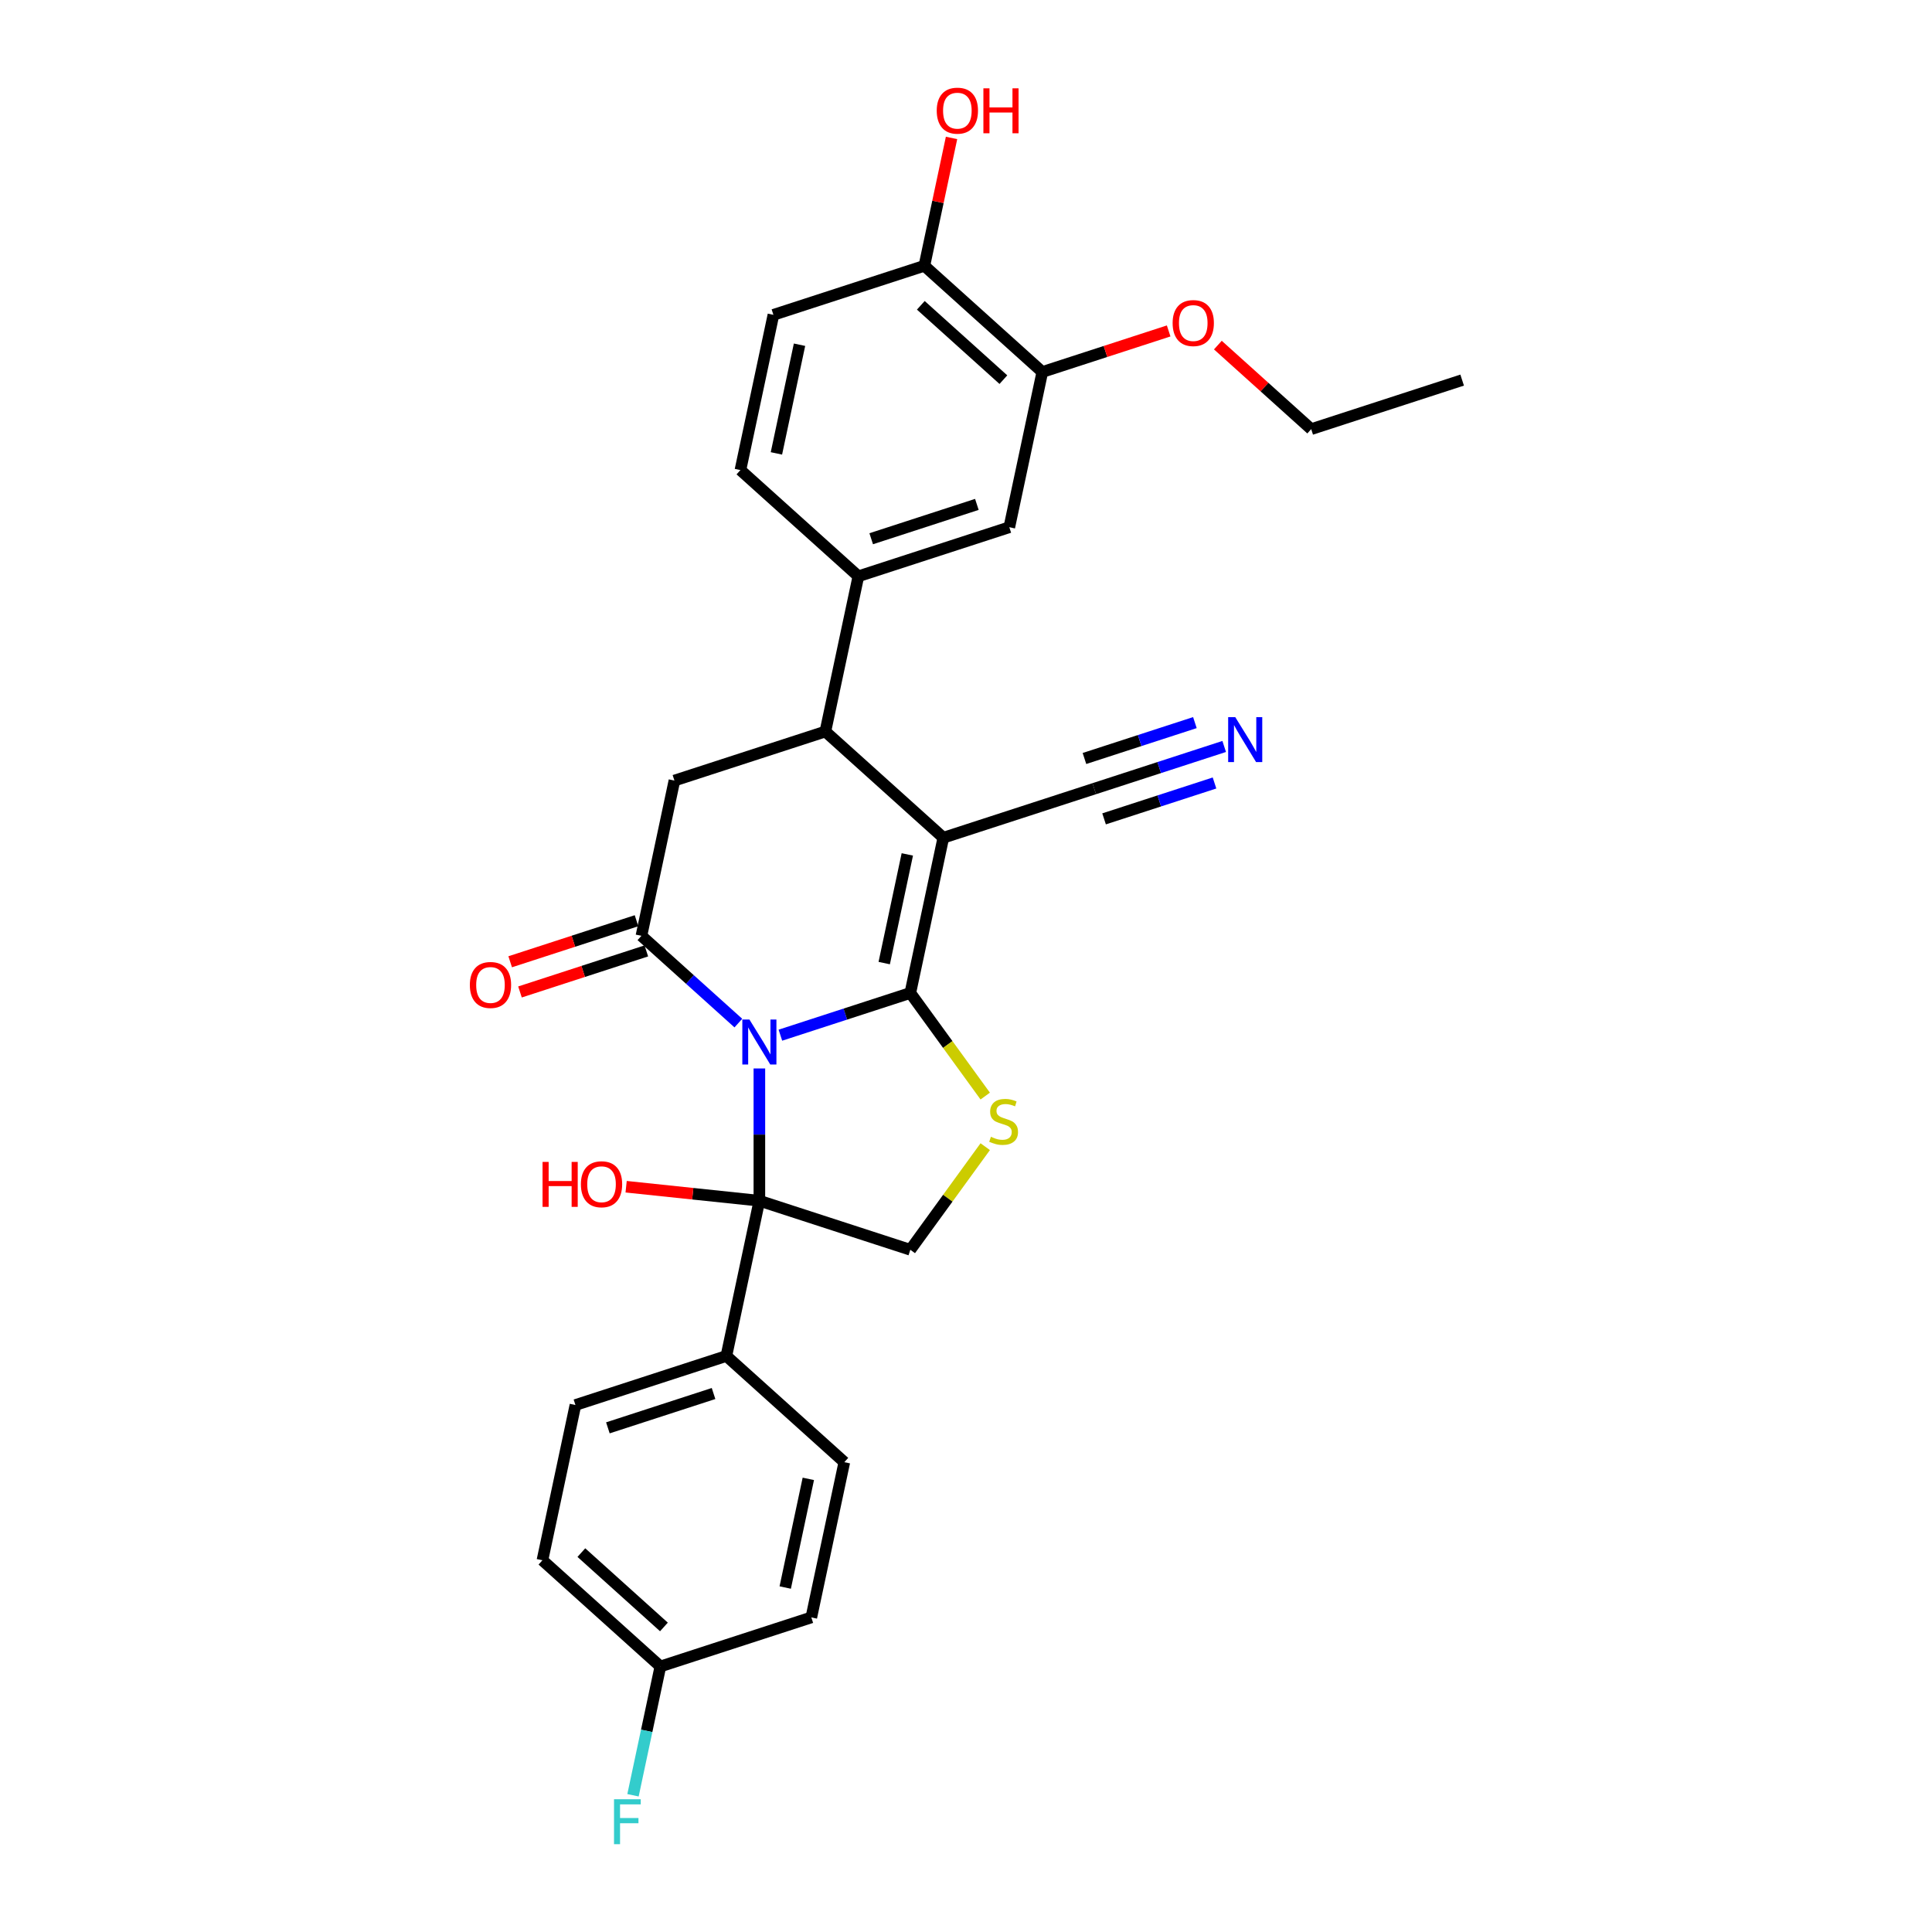 <?xml version='1.0' encoding='iso-8859-1'?>
<svg version='1.1' baseProfile='full'
              xmlns='http://www.w3.org/2000/svg'
                      xmlns:rdkit='http://www.rdkit.org/xml'
                      xmlns:xlink='http://www.w3.org/1999/xlink'
                  xml:space='preserve'
width='1000px' height='1000px' viewBox='0 0 1000 1000'>
<!-- END OF HEADER -->
<rect style='opacity:1.0;fill:#FFFFFF;stroke:none' width='1000' height='1000' x='0' y='0'> </rect>
<path class='bond-0' d='M 403.928,535.811 L 437.554,524.886' style='fill:none;fill-rule:evenodd;stroke:#0000FF;stroke-width:6px;stroke-linecap:butt;stroke-linejoin:miter;stroke-opacity:1' />
<path class='bond-0' d='M 437.554,524.886 L 471.18,513.96' style='fill:none;fill-rule:evenodd;stroke:#000000;stroke-width:6px;stroke-linecap:butt;stroke-linejoin:miter;stroke-opacity:1' />
<path class='bond-2' d='M 382.174,529.552 L 357.088,506.964' style='fill:none;fill-rule:evenodd;stroke:#0000FF;stroke-width:6px;stroke-linecap:butt;stroke-linejoin:miter;stroke-opacity:1' />
<path class='bond-2' d='M 357.088,506.964 L 332.002,484.377' style='fill:none;fill-rule:evenodd;stroke:#000000;stroke-width:6px;stroke-linecap:butt;stroke-linejoin:miter;stroke-opacity:1' />
<path class='bond-3' d='M 393.051,553.032 L 393.051,587.263' style='fill:none;fill-rule:evenodd;stroke:#0000FF;stroke-width:6px;stroke-linecap:butt;stroke-linejoin:miter;stroke-opacity:1' />
<path class='bond-3' d='M 393.051,587.263 L 393.051,621.495' style='fill:none;fill-rule:evenodd;stroke:#000000;stroke-width:6px;stroke-linecap:butt;stroke-linejoin:miter;stroke-opacity:1' />
<path class='bond-1' d='M 471.18,513.96 L 488.26,433.605' style='fill:none;fill-rule:evenodd;stroke:#000000;stroke-width:6px;stroke-linecap:butt;stroke-linejoin:miter;stroke-opacity:1' />
<path class='bond-1' d='M 457.671,498.491 L 469.627,442.242' style='fill:none;fill-rule:evenodd;stroke:#000000;stroke-width:6px;stroke-linecap:butt;stroke-linejoin:miter;stroke-opacity:1' />
<path class='bond-4' d='M 471.18,513.96 L 490.567,540.643' style='fill:none;fill-rule:evenodd;stroke:#000000;stroke-width:6px;stroke-linecap:butt;stroke-linejoin:miter;stroke-opacity:1' />
<path class='bond-4' d='M 490.567,540.643 L 509.953,567.327' style='fill:none;fill-rule:evenodd;stroke:#CCCC00;stroke-width:6px;stroke-linecap:butt;stroke-linejoin:miter;stroke-opacity:1' />
<path class='bond-8' d='M 488.26,433.605 L 566.389,408.22' style='fill:none;fill-rule:evenodd;stroke:#000000;stroke-width:6px;stroke-linecap:butt;stroke-linejoin:miter;stroke-opacity:1' />
<path class='bond-30' d='M 488.26,433.605 L 427.211,378.636' style='fill:none;fill-rule:evenodd;stroke:#000000;stroke-width:6px;stroke-linecap:butt;stroke-linejoin:miter;stroke-opacity:1' />
<path class='bond-6' d='M 332.002,484.377 L 349.082,404.022' style='fill:none;fill-rule:evenodd;stroke:#000000;stroke-width:6px;stroke-linecap:butt;stroke-linejoin:miter;stroke-opacity:1' />
<path class='bond-14' d='M 329.463,476.564 L 296.765,487.188' style='fill:none;fill-rule:evenodd;stroke:#000000;stroke-width:6px;stroke-linecap:butt;stroke-linejoin:miter;stroke-opacity:1' />
<path class='bond-14' d='M 296.765,487.188 L 264.068,497.812' style='fill:none;fill-rule:evenodd;stroke:#FF0000;stroke-width:6px;stroke-linecap:butt;stroke-linejoin:miter;stroke-opacity:1' />
<path class='bond-14' d='M 334.54,492.189 L 301.843,502.814' style='fill:none;fill-rule:evenodd;stroke:#000000;stroke-width:6px;stroke-linecap:butt;stroke-linejoin:miter;stroke-opacity:1' />
<path class='bond-14' d='M 301.843,502.814 L 269.145,513.438' style='fill:none;fill-rule:evenodd;stroke:#FF0000;stroke-width:6px;stroke-linecap:butt;stroke-linejoin:miter;stroke-opacity:1' />
<path class='bond-7' d='M 393.051,621.495 L 471.18,646.881' style='fill:none;fill-rule:evenodd;stroke:#000000;stroke-width:6px;stroke-linecap:butt;stroke-linejoin:miter;stroke-opacity:1' />
<path class='bond-11' d='M 393.051,621.495 L 375.971,701.85' style='fill:none;fill-rule:evenodd;stroke:#000000;stroke-width:6px;stroke-linecap:butt;stroke-linejoin:miter;stroke-opacity:1' />
<path class='bond-17' d='M 393.051,621.495 L 358.568,617.871' style='fill:none;fill-rule:evenodd;stroke:#000000;stroke-width:6px;stroke-linecap:butt;stroke-linejoin:miter;stroke-opacity:1' />
<path class='bond-17' d='M 358.568,617.871 L 324.085,614.246' style='fill:none;fill-rule:evenodd;stroke:#FF0000;stroke-width:6px;stroke-linecap:butt;stroke-linejoin:miter;stroke-opacity:1' />
<path class='bond-29' d='M 509.953,593.514 L 490.567,620.197' style='fill:none;fill-rule:evenodd;stroke:#CCCC00;stroke-width:6px;stroke-linecap:butt;stroke-linejoin:miter;stroke-opacity:1' />
<path class='bond-29' d='M 490.567,620.197 L 471.18,646.881' style='fill:none;fill-rule:evenodd;stroke:#000000;stroke-width:6px;stroke-linecap:butt;stroke-linejoin:miter;stroke-opacity:1' />
<path class='bond-5' d='M 427.211,378.636 L 349.082,404.022' style='fill:none;fill-rule:evenodd;stroke:#000000;stroke-width:6px;stroke-linecap:butt;stroke-linejoin:miter;stroke-opacity:1' />
<path class='bond-9' d='M 427.211,378.636 L 444.291,298.282' style='fill:none;fill-rule:evenodd;stroke:#000000;stroke-width:6px;stroke-linecap:butt;stroke-linejoin:miter;stroke-opacity:1' />
<path class='bond-10' d='M 566.389,408.22 L 600.015,397.294' style='fill:none;fill-rule:evenodd;stroke:#000000;stroke-width:6px;stroke-linecap:butt;stroke-linejoin:miter;stroke-opacity:1' />
<path class='bond-10' d='M 600.015,397.294 L 633.641,386.368' style='fill:none;fill-rule:evenodd;stroke:#0000FF;stroke-width:6px;stroke-linecap:butt;stroke-linejoin:miter;stroke-opacity:1' />
<path class='bond-10' d='M 571.466,423.845 L 600.048,414.558' style='fill:none;fill-rule:evenodd;stroke:#000000;stroke-width:6px;stroke-linecap:butt;stroke-linejoin:miter;stroke-opacity:1' />
<path class='bond-10' d='M 600.048,414.558 L 628.63,405.272' style='fill:none;fill-rule:evenodd;stroke:#0000FF;stroke-width:6px;stroke-linecap:butt;stroke-linejoin:miter;stroke-opacity:1' />
<path class='bond-10' d='M 561.312,392.594 L 589.894,383.307' style='fill:none;fill-rule:evenodd;stroke:#000000;stroke-width:6px;stroke-linecap:butt;stroke-linejoin:miter;stroke-opacity:1' />
<path class='bond-10' d='M 589.894,383.307 L 618.476,374.02' style='fill:none;fill-rule:evenodd;stroke:#0000FF;stroke-width:6px;stroke-linecap:butt;stroke-linejoin:miter;stroke-opacity:1' />
<path class='bond-12' d='M 444.291,298.282 L 522.42,272.896' style='fill:none;fill-rule:evenodd;stroke:#000000;stroke-width:6px;stroke-linecap:butt;stroke-linejoin:miter;stroke-opacity:1' />
<path class='bond-12' d='M 450.933,278.848 L 505.623,261.078' style='fill:none;fill-rule:evenodd;stroke:#000000;stroke-width:6px;stroke-linecap:butt;stroke-linejoin:miter;stroke-opacity:1' />
<path class='bond-16' d='M 444.291,298.282 L 383.242,243.313' style='fill:none;fill-rule:evenodd;stroke:#000000;stroke-width:6px;stroke-linecap:butt;stroke-linejoin:miter;stroke-opacity:1' />
<path class='bond-19' d='M 375.971,701.85 L 297.842,727.235' style='fill:none;fill-rule:evenodd;stroke:#000000;stroke-width:6px;stroke-linecap:butt;stroke-linejoin:miter;stroke-opacity:1' />
<path class='bond-19' d='M 369.329,721.283 L 314.639,739.053' style='fill:none;fill-rule:evenodd;stroke:#000000;stroke-width:6px;stroke-linecap:butt;stroke-linejoin:miter;stroke-opacity:1' />
<path class='bond-20' d='M 375.971,701.85 L 437.02,756.818' style='fill:none;fill-rule:evenodd;stroke:#000000;stroke-width:6px;stroke-linecap:butt;stroke-linejoin:miter;stroke-opacity:1' />
<path class='bond-13' d='M 522.42,272.896 L 539.499,192.542' style='fill:none;fill-rule:evenodd;stroke:#000000;stroke-width:6px;stroke-linecap:butt;stroke-linejoin:miter;stroke-opacity:1' />
<path class='bond-24' d='M 539.499,192.542 L 572.197,181.918' style='fill:none;fill-rule:evenodd;stroke:#000000;stroke-width:6px;stroke-linecap:butt;stroke-linejoin:miter;stroke-opacity:1' />
<path class='bond-24' d='M 572.197,181.918 L 604.895,171.293' style='fill:none;fill-rule:evenodd;stroke:#FF0000;stroke-width:6px;stroke-linecap:butt;stroke-linejoin:miter;stroke-opacity:1' />
<path class='bond-32' d='M 539.499,192.542 L 478.45,137.573' style='fill:none;fill-rule:evenodd;stroke:#000000;stroke-width:6px;stroke-linecap:butt;stroke-linejoin:miter;stroke-opacity:1' />
<path class='bond-32' d='M 519.348,196.506 L 476.614,158.028' style='fill:none;fill-rule:evenodd;stroke:#000000;stroke-width:6px;stroke-linecap:butt;stroke-linejoin:miter;stroke-opacity:1' />
<path class='bond-15' d='M 478.45,137.573 L 400.321,162.959' style='fill:none;fill-rule:evenodd;stroke:#000000;stroke-width:6px;stroke-linecap:butt;stroke-linejoin:miter;stroke-opacity:1' />
<path class='bond-26' d='M 478.45,137.573 L 485.483,104.485' style='fill:none;fill-rule:evenodd;stroke:#000000;stroke-width:6px;stroke-linecap:butt;stroke-linejoin:miter;stroke-opacity:1' />
<path class='bond-26' d='M 485.483,104.485 L 492.516,71.397' style='fill:none;fill-rule:evenodd;stroke:#FF0000;stroke-width:6px;stroke-linecap:butt;stroke-linejoin:miter;stroke-opacity:1' />
<path class='bond-18' d='M 383.242,243.313 L 400.321,162.959' style='fill:none;fill-rule:evenodd;stroke:#000000;stroke-width:6px;stroke-linecap:butt;stroke-linejoin:miter;stroke-opacity:1' />
<path class='bond-18' d='M 401.874,234.676 L 413.83,178.428' style='fill:none;fill-rule:evenodd;stroke:#000000;stroke-width:6px;stroke-linecap:butt;stroke-linejoin:miter;stroke-opacity:1' />
<path class='bond-23' d='M 297.842,727.235 L 280.762,807.59' style='fill:none;fill-rule:evenodd;stroke:#000000;stroke-width:6px;stroke-linecap:butt;stroke-linejoin:miter;stroke-opacity:1' />
<path class='bond-22' d='M 437.02,756.818 L 419.94,837.173' style='fill:none;fill-rule:evenodd;stroke:#000000;stroke-width:6px;stroke-linecap:butt;stroke-linejoin:miter;stroke-opacity:1' />
<path class='bond-22' d='M 418.387,765.456 L 406.431,821.704' style='fill:none;fill-rule:evenodd;stroke:#000000;stroke-width:6px;stroke-linecap:butt;stroke-linejoin:miter;stroke-opacity:1' />
<path class='bond-21' d='M 341.811,862.559 L 419.94,837.173' style='fill:none;fill-rule:evenodd;stroke:#000000;stroke-width:6px;stroke-linecap:butt;stroke-linejoin:miter;stroke-opacity:1' />
<path class='bond-25' d='M 341.811,862.559 L 334.726,895.893' style='fill:none;fill-rule:evenodd;stroke:#000000;stroke-width:6px;stroke-linecap:butt;stroke-linejoin:miter;stroke-opacity:1' />
<path class='bond-25' d='M 334.726,895.893 L 327.641,929.227' style='fill:none;fill-rule:evenodd;stroke:#33CCCC;stroke-width:6px;stroke-linecap:butt;stroke-linejoin:miter;stroke-opacity:1' />
<path class='bond-31' d='M 341.811,862.559 L 280.762,807.59' style='fill:none;fill-rule:evenodd;stroke:#000000;stroke-width:6px;stroke-linecap:butt;stroke-linejoin:miter;stroke-opacity:1' />
<path class='bond-31' d='M 343.648,842.103 L 300.913,803.625' style='fill:none;fill-rule:evenodd;stroke:#000000;stroke-width:6px;stroke-linecap:butt;stroke-linejoin:miter;stroke-opacity:1' />
<path class='bond-27' d='M 630.362,178.621 L 654.52,200.373' style='fill:none;fill-rule:evenodd;stroke:#FF0000;stroke-width:6px;stroke-linecap:butt;stroke-linejoin:miter;stroke-opacity:1' />
<path class='bond-27' d='M 654.52,200.373 L 678.678,222.125' style='fill:none;fill-rule:evenodd;stroke:#000000;stroke-width:6px;stroke-linecap:butt;stroke-linejoin:miter;stroke-opacity:1' />
<path class='bond-28' d='M 678.678,222.125 L 756.807,196.739' style='fill:none;fill-rule:evenodd;stroke:#000000;stroke-width:6px;stroke-linecap:butt;stroke-linejoin:miter;stroke-opacity:1' />
<path  class='atom-0' d='M 387.908 527.713
L 395.532 540.035
Q 396.288 541.251, 397.504 543.453
Q 398.719 545.654, 398.785 545.786
L 398.785 527.713
L 401.874 527.713
L 401.874 550.978
L 398.686 550.978
L 390.504 537.505
Q 389.551 535.928, 388.533 534.121
Q 387.547 532.313, 387.251 531.755
L 387.251 550.978
L 384.228 550.978
L 384.228 527.713
L 387.908 527.713
' fill='#0000FF'/>
<path  class='atom-5' d='M 512.894 588.405
Q 513.157 588.504, 514.242 588.964
Q 515.326 589.424, 516.509 589.72
Q 517.725 589.982, 518.908 589.982
Q 521.109 589.982, 522.391 588.931
Q 523.672 587.847, 523.672 585.974
Q 523.672 584.692, 523.015 583.903
Q 522.391 583.115, 521.405 582.688
Q 520.419 582.26, 518.776 581.767
Q 516.706 581.143, 515.457 580.552
Q 514.242 579.96, 513.354 578.712
Q 512.5 577.463, 512.5 575.36
Q 512.5 572.435, 514.472 570.628
Q 516.476 568.821, 520.419 568.821
Q 523.114 568.821, 526.17 570.102
L 525.414 572.632
Q 522.621 571.482, 520.518 571.482
Q 518.251 571.482, 517.002 572.435
Q 515.753 573.355, 515.786 574.965
Q 515.786 576.214, 516.41 576.97
Q 517.068 577.726, 517.988 578.153
Q 518.941 578.58, 520.518 579.073
Q 522.621 579.73, 523.87 580.387
Q 525.118 581.045, 526.005 582.392
Q 526.926 583.706, 526.926 585.974
Q 526.926 589.194, 524.757 590.935
Q 522.621 592.644, 519.039 592.644
Q 516.969 592.644, 515.392 592.184
Q 513.847 591.757, 512.007 591.001
L 512.894 588.405
' fill='#CCCC00'/>
<path  class='atom-11' d='M 639.375 371.202
L 646.999 383.524
Q 647.755 384.74, 648.97 386.941
Q 650.186 389.143, 650.252 389.274
L 650.252 371.202
L 653.341 371.202
L 653.341 394.466
L 650.153 394.466
L 641.971 380.994
Q 641.018 379.417, 640 377.609
Q 639.014 375.802, 638.718 375.243
L 638.718 394.466
L 635.695 394.466
L 635.695 371.202
L 639.375 371.202
' fill='#0000FF'/>
<path  class='atom-15' d='M 243.193 509.828
Q 243.193 504.242, 245.954 501.12
Q 248.714 497.998, 253.873 497.998
Q 259.032 497.998, 261.792 501.12
Q 264.552 504.242, 264.552 509.828
Q 264.552 515.48, 261.759 518.7
Q 258.966 521.887, 253.873 521.887
Q 248.747 521.887, 245.954 518.7
Q 243.193 515.513, 243.193 509.828
M 253.873 519.259
Q 257.422 519.259, 259.328 516.893
Q 261.266 514.494, 261.266 509.828
Q 261.266 505.26, 259.328 502.96
Q 257.422 500.627, 253.873 500.627
Q 250.324 500.627, 248.385 502.927
Q 246.479 505.228, 246.479 509.828
Q 246.479 514.527, 248.385 516.893
Q 250.324 519.259, 253.873 519.259
' fill='#FF0000'/>
<path  class='atom-18' d='M 280.825 601.407
L 283.979 601.407
L 283.979 611.298
L 295.874 611.298
L 295.874 601.407
L 299.029 601.407
L 299.029 624.672
L 295.874 624.672
L 295.874 613.927
L 283.979 613.927
L 283.979 624.672
L 280.825 624.672
L 280.825 601.407
' fill='#FF0000'/>
<path  class='atom-18' d='M 300.672 612.974
Q 300.672 607.388, 303.432 604.266
Q 306.192 601.144, 311.351 601.144
Q 316.51 601.144, 319.271 604.266
Q 322.031 607.388, 322.031 612.974
Q 322.031 618.626, 319.238 621.846
Q 316.445 625.033, 311.351 625.033
Q 306.225 625.033, 303.432 621.846
Q 300.672 618.659, 300.672 612.974
M 311.351 622.405
Q 314.9 622.405, 316.806 620.039
Q 318.745 617.64, 318.745 612.974
Q 318.745 608.406, 316.806 606.106
Q 314.9 603.773, 311.351 603.773
Q 307.802 603.773, 305.864 606.073
Q 303.958 608.373, 303.958 612.974
Q 303.958 617.673, 305.864 620.039
Q 307.802 622.405, 311.351 622.405
' fill='#FF0000'/>
<path  class='atom-25' d='M 606.949 167.222
Q 606.949 161.636, 609.709 158.514
Q 612.469 155.392, 617.628 155.392
Q 622.787 155.392, 625.548 158.514
Q 628.308 161.636, 628.308 167.222
Q 628.308 172.874, 625.515 176.094
Q 622.722 179.281, 617.628 179.281
Q 612.502 179.281, 609.709 176.094
Q 606.949 172.907, 606.949 167.222
M 617.628 176.653
Q 621.177 176.653, 623.083 174.287
Q 625.022 171.888, 625.022 167.222
Q 625.022 162.654, 623.083 160.354
Q 621.177 158.021, 617.628 158.021
Q 614.08 158.021, 612.141 160.321
Q 610.235 162.621, 610.235 167.222
Q 610.235 171.921, 612.141 174.287
Q 614.08 176.653, 617.628 176.653
' fill='#FF0000'/>
<path  class='atom-26' d='M 317.814 931.281
L 331.648 931.281
L 331.648 933.942
L 320.936 933.942
L 320.936 941.007
L 330.466 941.007
L 330.466 943.702
L 320.936 943.702
L 320.936 954.545
L 317.814 954.545
L 317.814 931.281
' fill='#33CCCC'/>
<path  class='atom-27' d='M 484.851 57.284
Q 484.851 51.698, 487.611 48.576
Q 490.371 45.455, 495.53 45.455
Q 500.689 45.455, 503.449 48.576
Q 506.21 51.698, 506.21 57.284
Q 506.21 62.936, 503.417 66.156
Q 500.624 69.344, 495.53 69.344
Q 490.404 69.344, 487.611 66.156
Q 484.851 62.969, 484.851 57.284
M 495.53 66.715
Q 499.079 66.715, 500.985 64.349
Q 502.924 61.95, 502.924 57.284
Q 502.924 52.717, 500.985 50.416
Q 499.079 48.083, 495.53 48.083
Q 491.981 48.083, 490.043 50.383
Q 488.137 52.684, 488.137 57.284
Q 488.137 61.983, 490.043 64.349
Q 491.981 66.715, 495.53 66.715
' fill='#FF0000'/>
<path  class='atom-27' d='M 509.003 45.717
L 512.157 45.717
L 512.157 55.608
L 524.053 55.608
L 524.053 45.717
L 527.207 45.717
L 527.207 68.982
L 524.053 68.982
L 524.053 58.237
L 512.157 58.237
L 512.157 68.982
L 509.003 68.982
L 509.003 45.717
' fill='#FF0000'/>
</svg>
